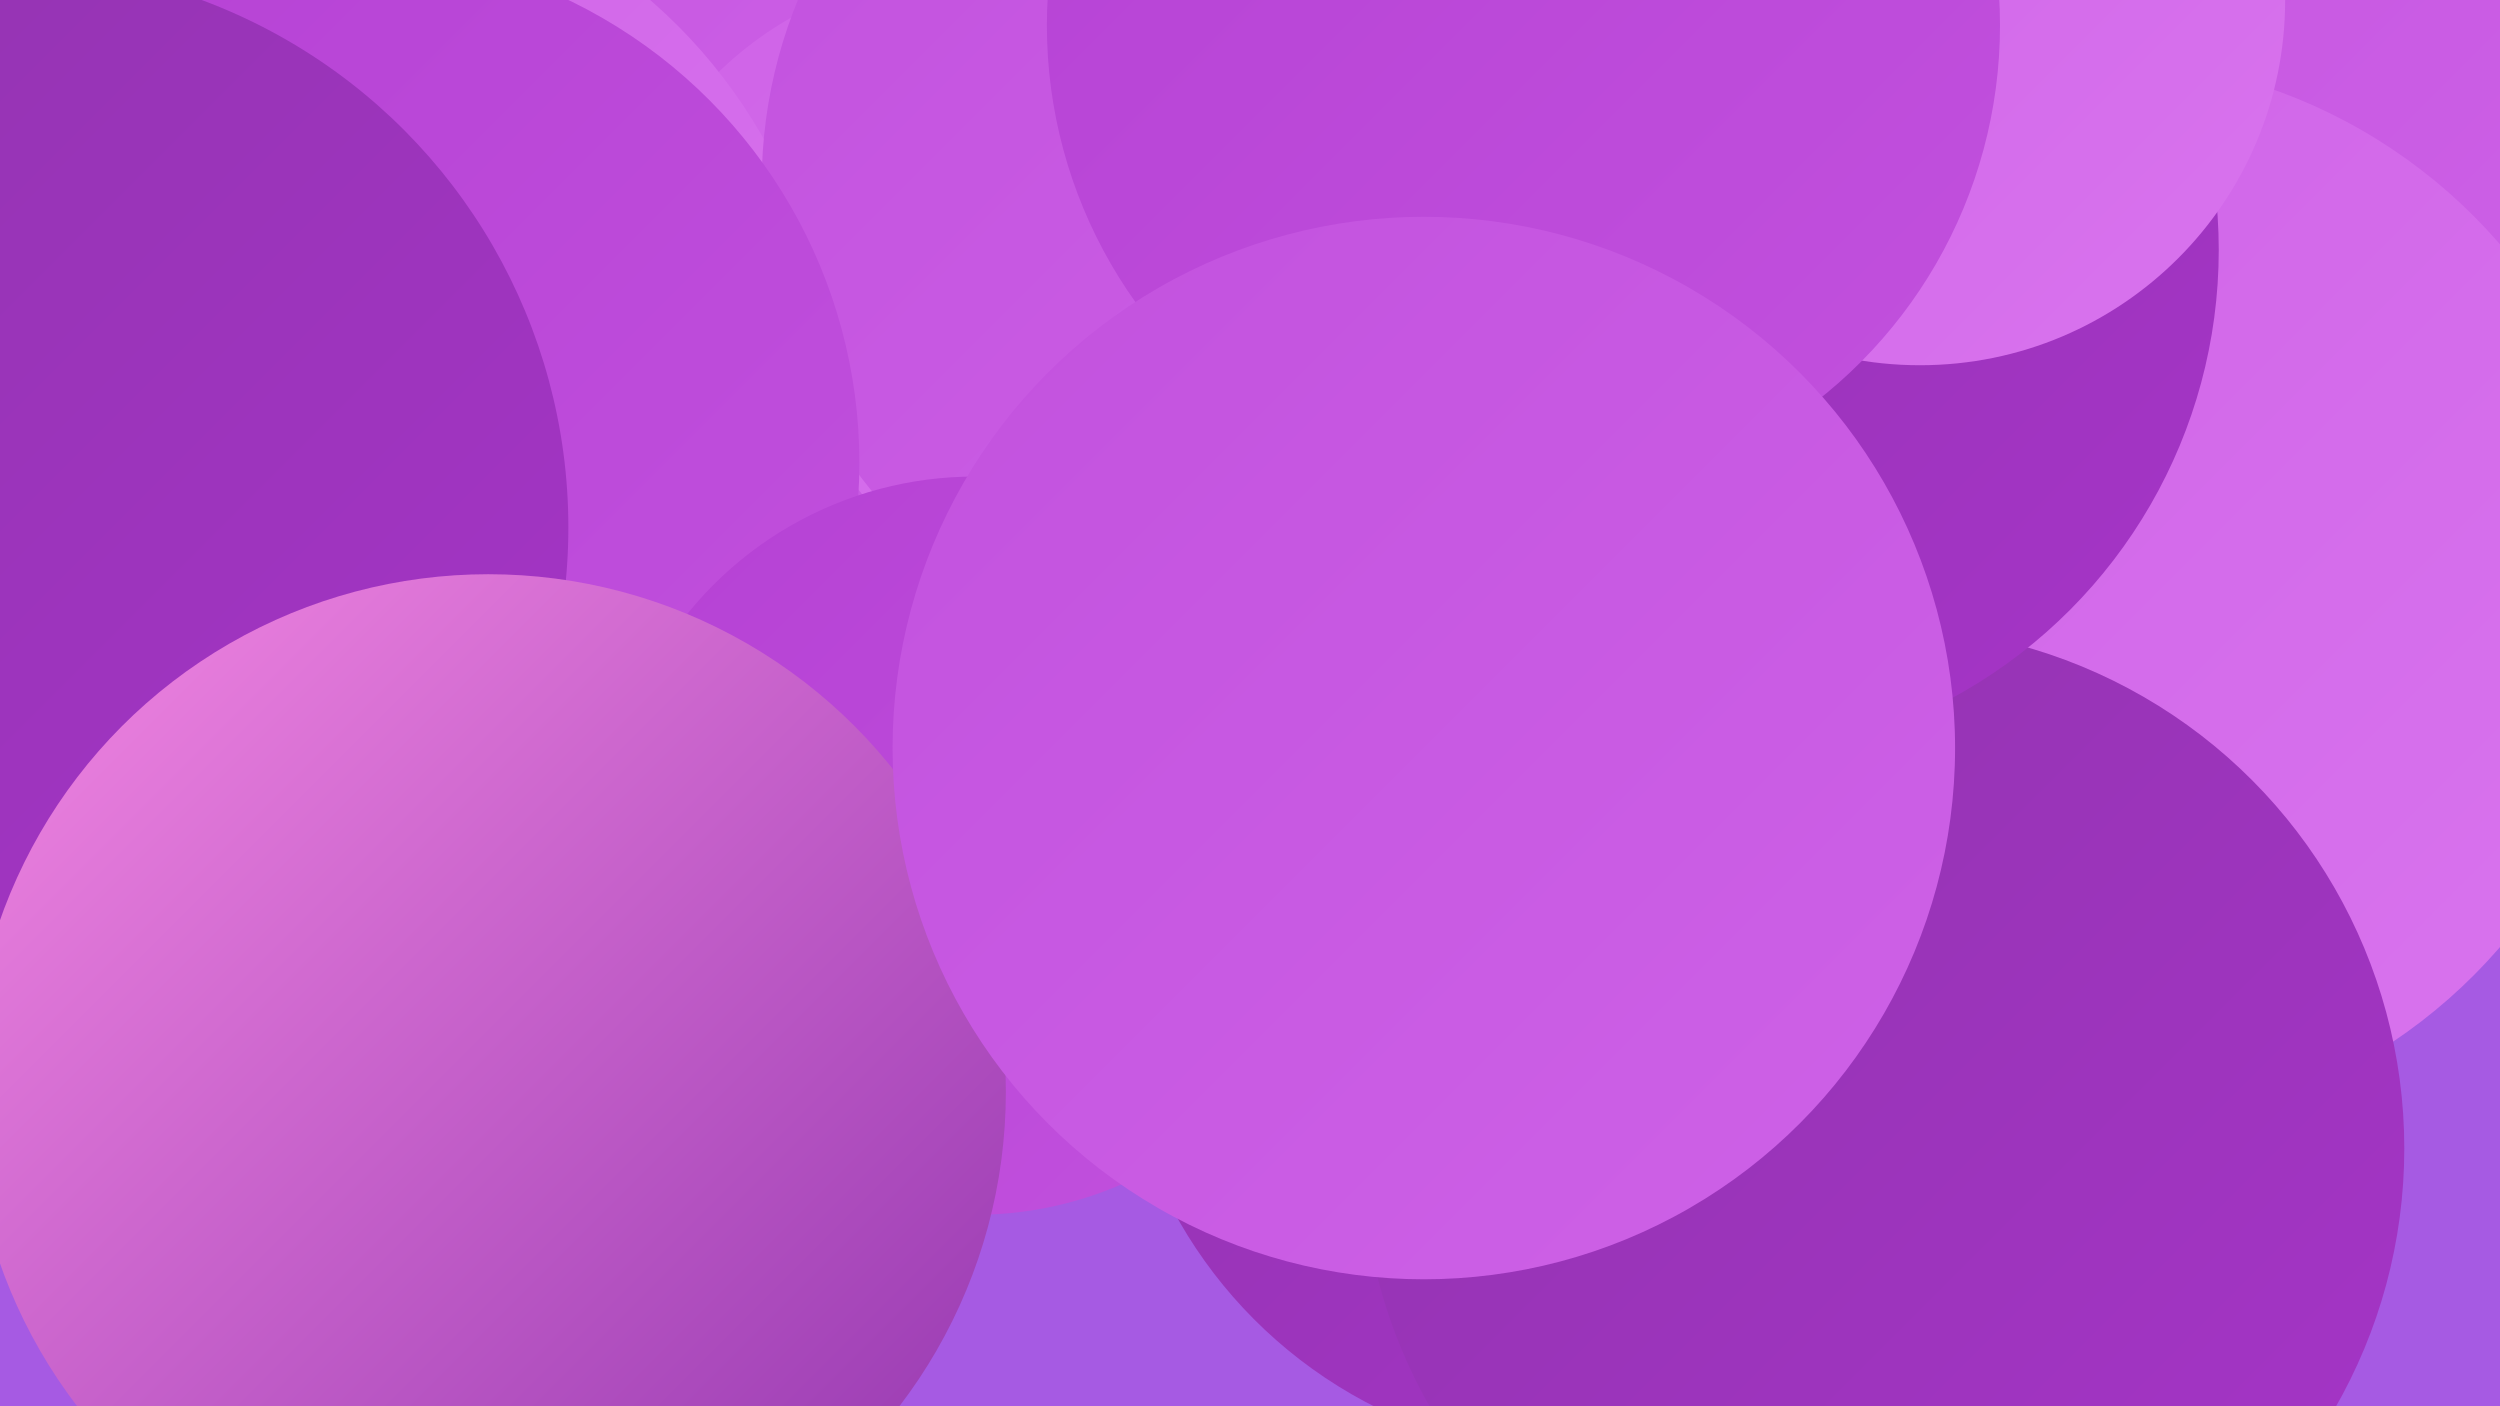 <?xml version="1.0" encoding="UTF-8"?><svg width="1280" height="720" xmlns="http://www.w3.org/2000/svg"><defs><linearGradient id="grad0" x1="0%" y1="0%" x2="100%" y2="100%"><stop offset="0%" style="stop-color:#9134ae;stop-opacity:1" /><stop offset="100%" style="stop-color:#a634c8;stop-opacity:1" /></linearGradient><linearGradient id="grad1" x1="0%" y1="0%" x2="100%" y2="100%"><stop offset="0%" style="stop-color:#a634c8;stop-opacity:1" /><stop offset="100%" style="stop-color:#b541d4;stop-opacity:1" /></linearGradient><linearGradient id="grad2" x1="0%" y1="0%" x2="100%" y2="100%"><stop offset="0%" style="stop-color:#b541d4;stop-opacity:1" /><stop offset="100%" style="stop-color:#c251de;stop-opacity:1" /></linearGradient><linearGradient id="grad3" x1="0%" y1="0%" x2="100%" y2="100%"><stop offset="0%" style="stop-color:#c251de;stop-opacity:1" /><stop offset="100%" style="stop-color:#ce62e7;stop-opacity:1" /></linearGradient><linearGradient id="grad4" x1="0%" y1="0%" x2="100%" y2="100%"><stop offset="0%" style="stop-color:#ce62e7;stop-opacity:1" /><stop offset="100%" style="stop-color:#d974ee;stop-opacity:1" /></linearGradient><linearGradient id="grad5" x1="0%" y1="0%" x2="100%" y2="100%"><stop offset="0%" style="stop-color:#d974ee;stop-opacity:1" /><stop offset="100%" style="stop-color:#f488e3;stop-opacity:1" /></linearGradient><linearGradient id="grad6" x1="0%" y1="0%" x2="100%" y2="100%"><stop offset="0%" style="stop-color:#f488e3;stop-opacity:1" /><stop offset="100%" style="stop-color:#9134ae;stop-opacity:1" /></linearGradient></defs><rect width="1280" height="720" fill="#a65ae3" /><circle cx="812" cy="506" r="240" fill="url(#grad0)" /><circle cx="1034" cy="78" r="260" fill="url(#grad3)" /><circle cx="937" cy="389" r="189" fill="url(#grad6)" /><circle cx="1072" cy="305" r="275" fill="url(#grad4)" /><circle cx="135" cy="425" r="238" fill="url(#grad5)" /><circle cx="286" cy="6" r="188" fill="url(#grad3)" /><circle cx="964" cy="588" r="267" fill="url(#grad0)" /><circle cx="875" cy="128" r="261" fill="url(#grad0)" /><circle cx="496" cy="169" r="184" fill="url(#grad4)" /><circle cx="205" cy="411" r="225" fill="url(#grad1)" /><circle cx="247" cy="407" r="248" fill="url(#grad3)" /><circle cx="983" cy="0" r="187" fill="url(#grad4)" /><circle cx="156" cy="204" r="270" fill="url(#grad4)" /><circle cx="638" cy="94" r="248" fill="url(#grad3)" /><circle cx="177" cy="237" r="263" fill="url(#grad2)" /><circle cx="499" cy="433" r="189" fill="url(#grad2)" /><circle cx="3" cy="270" r="288" fill="url(#grad0)" /><circle cx="250" cy="559" r="265" fill="url(#grad6)" /><circle cx="780" cy="13" r="244" fill="url(#grad2)" /><circle cx="729" cy="383" r="272" fill="url(#grad3)" /></svg>